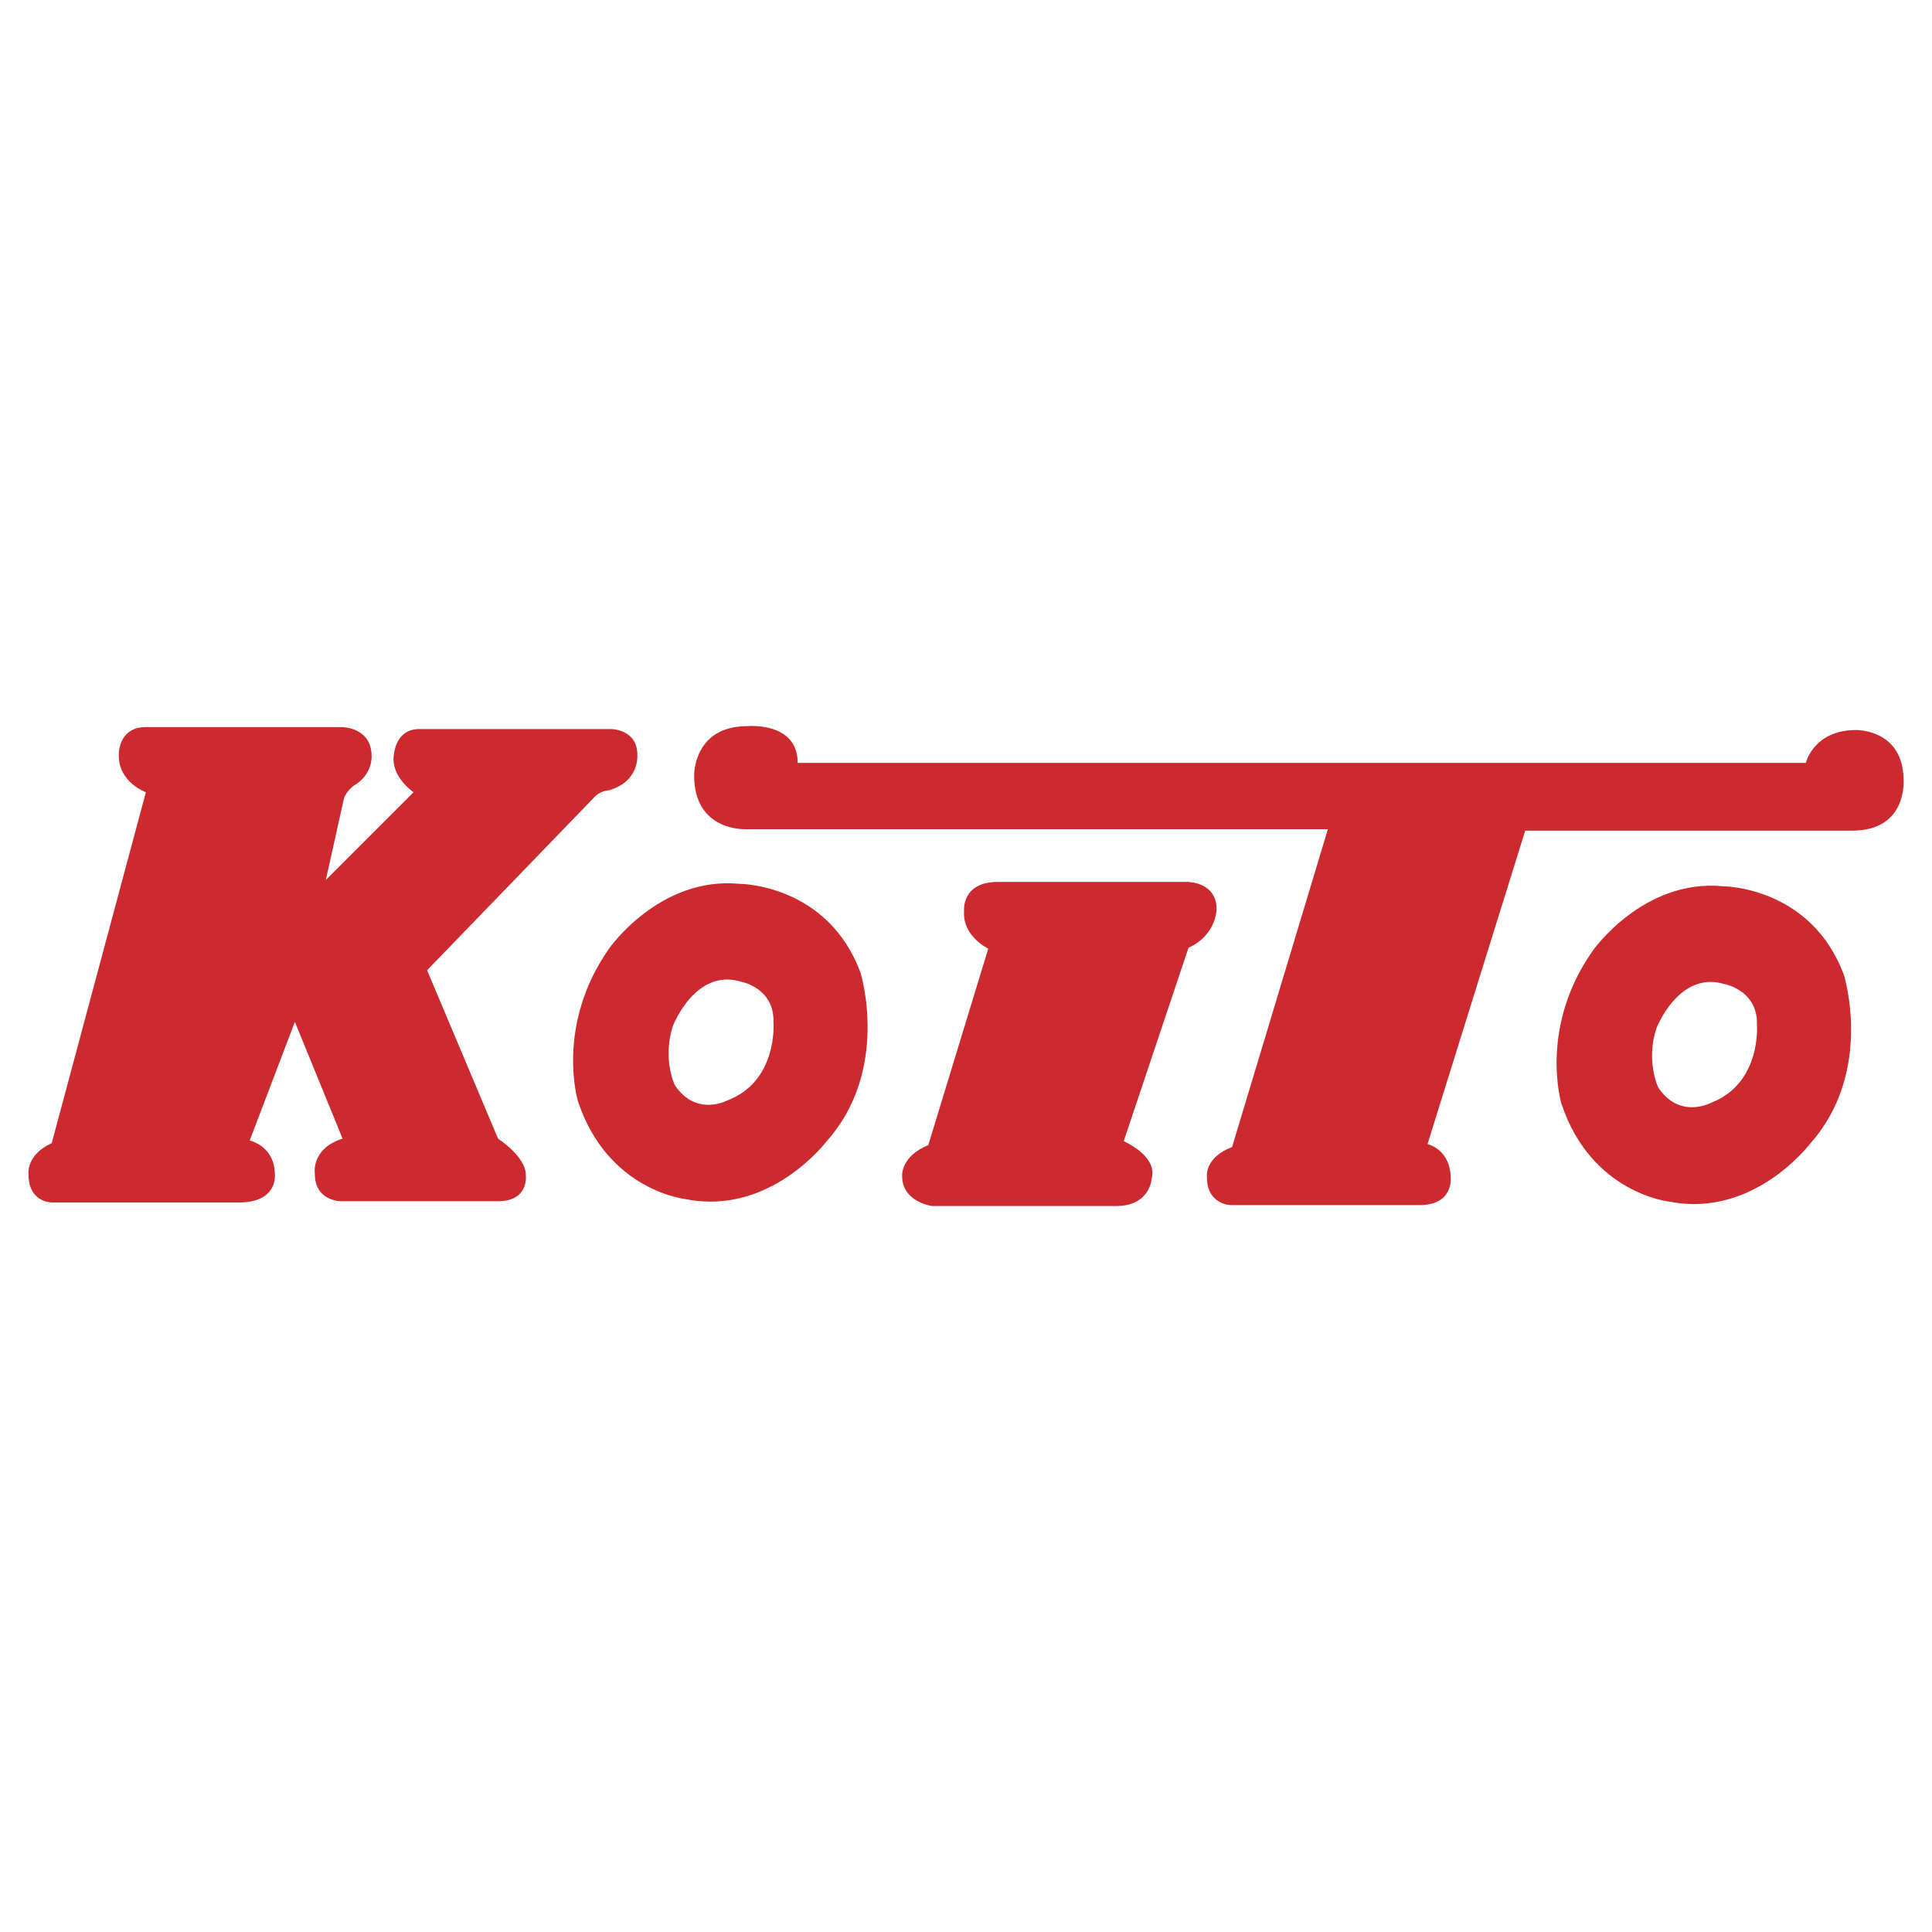 <svg xmlns="http://www.w3.org/2000/svg" width="2500" height="2500" viewBox="0 0 192.756 192.756"><g fill-rule="evenodd" clip-rule="evenodd"><path fill="#fff" d="M0 0h192.756v192.756H0V0z"/><path d="M14.553 79.042s-2.703-.965-2.703-3.668c0 0-.128-2.831 2.703-2.831h19.564s2.957 0 2.957 2.896c0 0 .133 1.859-1.798 2.957 0 0-.771.586-.965 1.291l-1.804 8.108 8.754-8.752s-1.999-1.351-1.999-3.282c0 0-.06-3.023 2.578-3.023h19.113s2.635-.005 2.635 2.57c0 0 .26 2.643-2.828 3.543 0 0-.9 0-1.545.772L42.612 96.801l7.076 16.797s2.771 1.799 2.771 3.604c0 0 .387 2.643-2.771 2.643H33.925s-2.51-.061-2.51-2.703c0 0-.458-2.51 2.763-3.543l-4.759-11.648-4.507 11.842s2.51.514 2.51 3.41c0 0 .326 2.768-3.601 2.768H5.219s-2.377.068-2.377-2.828c0 0-.253-1.93 2.317-3.088l9.394-35.013zM85.858 97.062c-3.282-8.881-12.066-8.881-12.066-8.881-8.012-.772-13.032 6.467-13.032 6.467-5.405 7.722-3.089 15.251-3.089 15.251 2.993 8.979 10.812 9.75 10.812 9.75 8.397 1.641 13.997-5.791 13.997-5.791 6.368-7.143 3.378-16.796 3.378-16.796zm-13.321 12.743s-3.089 1.641-5.213-1.545c0 0-1.254-2.605-.193-5.889 0 0 2.221-5.791 6.757-4.439 0 0 3.379.578 3.282 4.055 0-.001.483 5.888-4.633 7.818zM98.598 94.649s-2.606-1.254-2.413-3.765c0 0-.29-2.896 3.378-2.896h18.92s2.896 0 2.896 2.703c0 0 0 2.606-2.799 3.861l-6.469 19.307s3.379 1.447 2.801 3.668c0 0-.098 2.799-3.572 2.799H92.999s-2.992-.387-2.992-2.992c0 0-.191-1.932 2.608-3.09l5.983-19.595z" fill="#cc2a2f"/><path d="M74.371 82.728s-5.116.242-5.116-5.358c0 0-.097-4.922 5.309-4.922 0 0 5.02-.483 5.02 3.668h100.583s.771-3.282 5.02-3.282c0 0 4.73-.096 4.73 5.02 0 0 .385 5.02-5.117 5.02h-32.627l-9.75 31.276s2.318.482 2.318 3.475c0 0 .191 2.607-3.09 2.607h-18.824s-2.412 0-2.412-2.799c0 0-.289-1.932 2.51-2.994l9.557-31.71H74.371v-.001z" fill="#cc2a2f"/><path d="M183.979 97.305c-3.281-8.881-12.066-8.881-12.066-8.881-8.012-.772-13.031 6.467-13.031 6.467-5.406 7.723-3.088 15.252-3.088 15.252 2.992 8.977 10.811 9.75 10.811 9.75 8.398 1.641 13.996-5.793 13.996-5.793 6.37-7.143 3.378-16.795 3.378-16.795zm-13.321 12.742s-3.09 1.639-5.213-1.545c0 0-1.256-2.607-.193-5.889 0 0 2.221-5.793 6.758-4.441 0 0 3.379.58 3.281 4.055 0 0 .482 5.888-4.633 7.82z" fill="#cc2a2f"/></g></svg>